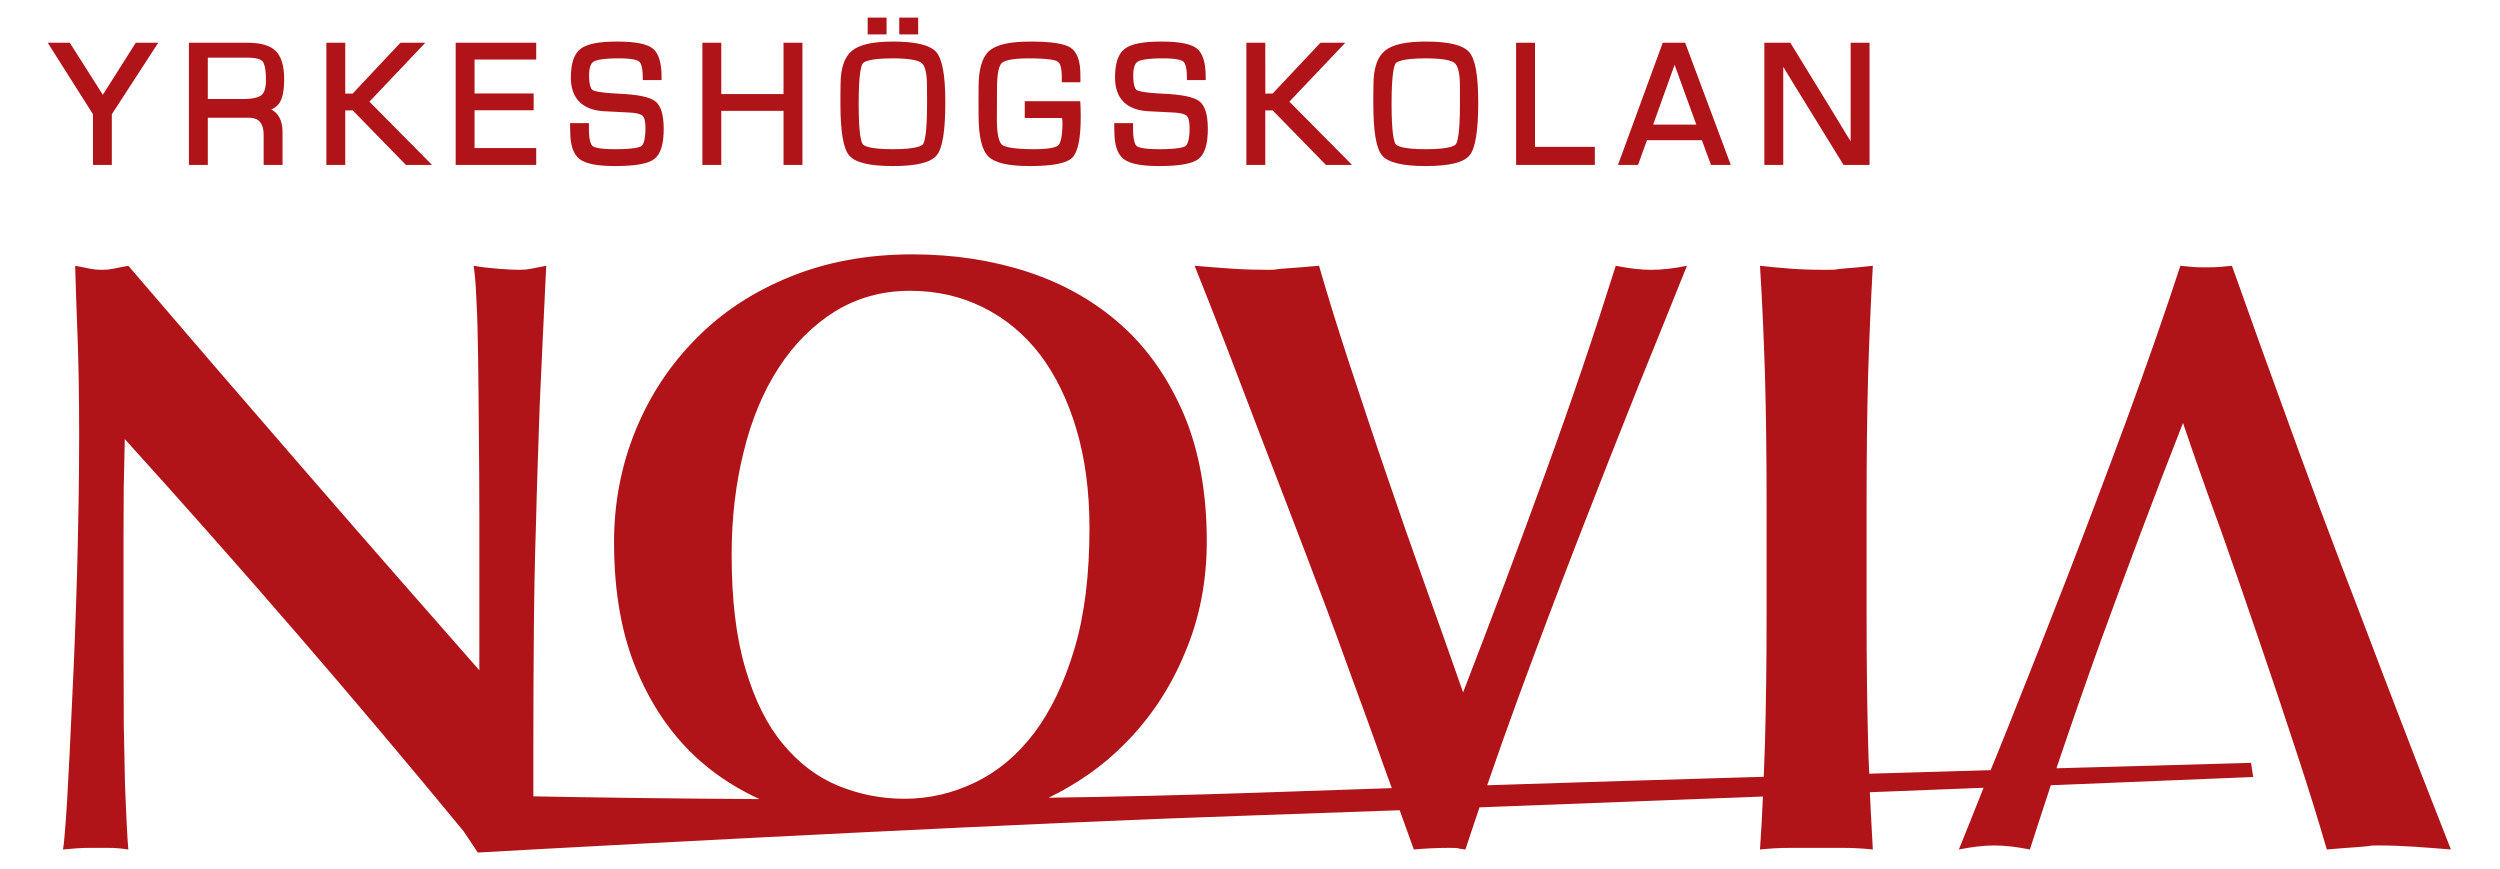 <?xml version="1.0" encoding="UTF-8" standalone="no"?>
<!-- Created with Inkscape (http://www.inkscape.org/) -->

<svg
   xmlns:dc="http://purl.org/dc/elements/1.1/"
   xmlns:cc="http://creativecommons.org/ns#"
   xmlns:rdf="http://www.w3.org/1999/02/22-rdf-syntax-ns#"
   xmlns:svg="http://www.w3.org/2000/svg"
   xmlns="http://www.w3.org/2000/svg"
   xmlns:sodipodi="http://sodipodi.sourceforge.net/DTD/sodipodi-0.dtd"
   xmlns:inkscape="http://www.inkscape.org/namespaces/inkscape"
   version="1.1"
   id="svg2"
   xml:space="preserve"
   width="500"
   height="173.71"
   viewBox="0 0 520 180.658"
   sodipodi:docname="Yrkeshögskolan Novia logo.svg"
   inkscape:version="0.92.5 (2060ec1f9f, 2020-04-08)"><defs
     id="defs6"><clipPath
       clipPathUnits="userSpaceOnUse"
       id="clipPath18"><path
         d="M 3504,1832 H 0 V 0 h 3504 z"
         id="path16"
         inkscape:connector-curvature="0" /></clipPath><clipPath
       clipPathUnits="userSpaceOnUse"
       id="clipPath24"><path
         d="M 0,1832.01 H 3504 V 0 H 0 Z"
         id="path22"
         inkscape:connector-curvature="0" /></clipPath></defs><sodipodi:namedview
     pagecolor="#ffffff"
     bordercolor="#666666"
     borderopacity="1"
     objecttolerance="10"
     gridtolerance="10"
     guidetolerance="10"
     inkscape:pageopacity="0"
     inkscape:pageshadow="2"
     inkscape:window-width="1920"
     inkscape:window-height="1000"
     id="namedview4"
     showgrid="false"
     fit-margin-top="0"
     fit-margin-left="0"
     fit-margin-right="0"
     fit-margin-bottom="0"
     inkscape:zoom="1.4142136"
     inkscape:cx="451.39027"
     inkscape:cy="-16.132936"
     inkscape:window-x="2005"
     inkscape:window-y="0"
     inkscape:window-maximized="1"
     inkscape:current-layer="g10" /><g
     id="g10"
     inkscape:groupmode="layer"
     inkscape:label="logonoviatranspdf"
     transform="matrix(1.333,0,0,-1.333,-281.771,746.443)"><g
       id="g12"
       transform="matrix(0.122,0,0,0.122,193.046,374.538)"><g
         id="g14"
         clip-path="url(#clipPath18)"><g
           id="g20"
           clip-path="url(#clipPath24)"><path
             d="m 1397.53,519.29 c -28.88,-14.03 -58.96,-20.96 -90.59,-20.96 -29.39,0 -57.44,5.58 -84.28,16.48 -26.63,10.91 -49.91,28.44 -70.35,52.82 -20.41,24.18 -36.55,56.19 -48.34,96.23 -12.09,39.88 -17.91,88.84 -17.91,146.85 0,46.364 5.09,90.216 15.3,131.041 9.96,41.127 24.91,77.019 44.58,107.345 19.75,30.58 43.72,54.634 72.14,72.442 28.58,17.578 60.51,26.469 96.36,26.469 33.73,0 64.67,-7 93.05,-21.126 28.68,-14.142 52.72,-34.245 72.88,-60.279 19.78,-26.162 35.41,-57.905 46.51,-95.151 11.22,-37.499 16.85,-79.916 16.85,-126.814 0,-59.547 -6.22,-111.127 -19.22,-154.557 -13,-43.65 -30.37,-79.52 -51.61,-107.78 -21.5,-28.26 -46.73,-49.36 -75.37,-63.01 z m 1799.7,140.69 c -17.02,45.3 -35.13,92.18 -53.72,140.73 -18.46,48.535 -36.28,96.106 -53.14,142.436 -16.88,46.327 -32.74,90.129 -47.72,131.47 -14.8,41.307 -27.33,76.519 -37.7,105.428 -13.48,-1.339 -16.55,-2.035 -32.97,-2.035 -16.6,0 -19.1,0.696 -32.97,2.035 -19.89,-60.89 -42.71,-126.007 -68.24,-195.702 -25.58,-69.473 -51.5,-137.854 -77.58,-205.302 -26.21,-67.42 -51.36,-131.18 -75.49,-191.37 -7.3,-18.46 -14.49,-35.98 -21.4,-52.75 -48.49,-1.48 -100.49,-2.9 -155.21,-4.55 -0.76,13.42 -1.14,26.97 -1.5,40.56 -1.22,46.6 -1.93,100.18 -1.93,160.1 v 147.884 c 0,60.312 0.71,113.743 1.93,160.259 1.5,46.899 3.33,93.718 6.08,140.871 -11.65,-1.339 -24.32,-2.629 -38.13,-3.642 -13.73,-1.078 -4.01,-1.538 -21.52,-1.538 -17.11,0 -32.63,0.46 -46.29,1.538 -13.79,1.013 -26.61,2.303 -38.4,3.642 2.96,-47.153 4.89,-93.972 6.42,-140.871 1.25,-46.516 2.02,-99.947 2.02,-160.259 V 731.03 c 0,-59.92 -0.77,-113.5 -2.02,-160.1 -0.45,-14.88 -1.14,-29.73 -1.63,-44.49 -114.38,-3.26 -235.4,-7.01 -353.71,-10.84 12.59,36.51 25.89,74.25 40.33,113.57 25.55,69.44 51.36,137.78 77.55,205.339 26.1,67.256 51.28,131.075 75.38,191.323 24.33,59.923 45.14,111.439 62.24,154.212 -17.1,-3.54 -32.2,-5.18 -45.56,-5.18 -12.95,0 -28.19,1.64 -45.5,5.18 -26.89,-85.507 -57.04,-174.799 -90.98,-267.818 -33.84,-93.276 -68.6,-185.626 -104.29,-277.816 -16.09,45.71 -32.29,92.19 -49.32,139.21 -16.78,47.05 -33.27,94.011 -49.1,140.775 -16.06,46.685 -31.12,92.538 -45.99,137.401 -14.81,45.014 -28.16,87.643 -39.84,128.248 -15.24,-1.339 -30.55,-2.629 -45.72,-3.642 -14.76,-1.078 -5.01,-1.538 -20.42,-1.538 -15.09,0 -30.43,0.46 -46.06,1.538 -15.32,1.013 -31.15,2.303 -46.96,3.642 11.09,-27.413 24.14,-60.89 39.45,-100.044 15.01,-38.933 31.15,-81.294 48.38,-126.569 17.36,-45.402 35.52,-92.166 54.02,-140.771 18.56,-48.68 36.36,-95.85 53.06,-142.43 16.92,-46.41 33.05,-90.01 47.6,-131.49 3.33,-9.3 6.62,-18.31 9.7,-26.79 -59.29,-2.11 -117.32,-4.04 -172.82,-5.9 -89.33,-3 -179.07,-5.22 -266.08,-6.4 36.03,17.49 68.11,39.73 95.54,67.17 33.52,33.15 59.62,72.09 78.2,116.75 19.14,44.35 28.54,92.43 28.54,143.95 0,61.601 -9.62,115.626 -29.11,161.953 -19.76,46.179 -46.35,84.517 -80.08,114.589 -33.74,30.168 -73.62,52.917 -119.25,67.937 -45.89,15.005 -94.96,22.622 -148.11,22.622 -57.41,0 -109.9,-9.652 -156.8,-28.847 -47.1,-19.113 -87.17,-45.526 -120.1,-79.21 -33.25,-33.478 -58.954,-72.625 -77.198,-117.171 -18.131,-44.524 -27.467,-92.285 -27.467,-142.783 0,-64.76 10.033,-119.98 29.953,-166.23 19.812,-46.4 46.782,-84.45 80.872,-114.35 22.45,-19.59 47.61,-35.47 75.19,-48.13 -117.1,0.64 -217.148,2.14 -289.209,3.51 v 62.51 c 0,52 0.213,101.14 0.624,147.26 0.396,45.85 1.163,92.61 2.773,139.568 1.075,47.064 2.936,97.226 4.716,150.555 2.473,53.178 5.03,112.831 8.355,178.741 -19.368,-3.54 -22.265,-5.18 -33.977,-5.18 -11.726,0 -39.843,1.64 -58.957,5.18 1.307,-7.277 2.772,-21.38 3.579,-42.322 1.251,-20.959 1.836,-45.997 2.234,-75.039 0.451,-29.004 0.696,-60.684 0.951,-95.142 0.339,-34.429 0.624,-69.441 0.624,-104.741 V 662.68 c -77.129,87.68 -152.534,173.818 -226.107,258.776 -73.582,84.693 -147.743,170.919 -222.844,258.588 -19.455,-3.54 -22.337,-5.18 -34.065,-5.18 -11.718,0 -14.576,1.64 -33.944,5.18 0.809,-26.106 1.609,-56.092 3.08,-90.233 1.237,-34.024 2.034,-76.045 2.034,-126.007 0,-55.158 -1.019,-112.485 -2.557,-172.254 -1.748,-59.82 -3.808,-115.39 -6.396,-166.4 -2.312,-50.93 -4.402,-94.35 -6.493,-129.9 -2.233,-35.3 -3.991,-56.11 -5.242,-61.8 15.684,1.25 19.153,2.08 35.053,2.08 h 23.731 c 8.273,0 16.517,-0.83 24.799,-2.08 -0.809,7.94 -1.322,18.45 -2.021,31.98 -0.735,13.44 -1.361,30.54 -2.27,51.71 -0.5,20.99 -1.023,46.78 -1.538,77.07 -0.18,30.54 -0.323,67.38 -0.323,110.89 v 126.04 c 0,21.77 0.143,43.032 0.253,64.06 0.585,21.213 0.87,42.188 1.353,63.179 C 462.273,790.06 606.453,623 743.094,456.95 l 18.306,-27.4 c 0,0 25.972,1.47 70.14,3.9 0.388,0 0.696,0 0.911,0 v 0.07 c 175.959,9.63 637.819,34.13 920.899,43.53 51.86,1.78 115.81,3.97 187.11,6.61 6.74,-18.6 12.8,-35.11 18.14,-50.21 13.87,1.25 28.71,2.08 45.45,2.08 16.74,0 6.69,-0.83 20.54,-2.08 5.65,17.53 11.87,35.48 18.02,53.89 114.02,4.26 240.12,9.13 362.44,13.85 -0.94,-22.75 -2.08,-45.35 -3.72,-67.74 11.79,1.25 24.61,2.08 38.4,2.08 h 46.29 c 17.51,0 7.79,0 21.52,0 13.81,0 26.48,-0.83 38.13,-2.08 -1.43,24.03 -2.55,48.46 -3.86,73.25 50.56,1.93 99.56,3.86 145.48,5.68 -11.45,-29 -22.06,-55.39 -31.61,-78.93 17.2,3.43 32.33,5.15 45.49,5.15 13.01,0 28.26,-1.72 45.35,-5.15 8.61,26.92 17.74,54.54 26.79,82.15 153.53,6.33 258.83,10.55 258.83,10.55 l -2.73,18.09 c 0,0 -98.45,-2.64 -248.91,-6.93 18.02,53.28 36.9,107.93 57.11,163.98 33.84,92.95 68.6,185.63 104.75,277.668 15.52,-45.591 31.83,-92.038 49.11,-138.979 16.71,-47.129 32.94,-94.239 48.85,-140.919 15.89,-46.45 31.38,-92.44 45.99,-137.36 14.86,-45 28.3,-87.77 39.99,-128.25 15.17,1.29 30.33,2.54 45.42,3.54 15.14,1.04 5.25,1.61 20.49,1.61 15.17,0 30.55,-0.57 45.92,-1.61 15.46,-1 31.15,-2.25 46.92,-3.54 -10.72,27.39 -23.67,60.8 -39.11,99.89 -15.31,39.16 -31.2,81.4 -48.71,126.64"
             style="fill:#b01419;fill-opacity:1;fill-rule:nonzero;stroke:none"
             id="path26"
             inkscape:connector-curvature="0" /><path
             d="m 484.747,1398.335 c -2.749,-2.287 -9.083,-5.027 -23.835,-5.027 h -44.831 v 52.915 h 50.605 c 12.643,0 17.545,-2.588 19.423,-4.759 1.931,-2.375 4.33,-8.384 4.33,-23.944 0,-9.635 -1.916,-16.041 -5.692,-19.185 z m 12.611,-18.473 c 4.579,2.162 8.077,4.99 10.422,8.528 4.046,6.12 5.938,16.17 5.938,30.779 0,16.667 -3.665,28.591 -10.87,35.637 -7.372,7.103 -19.227,10.5 -36.408,10.5 h -74.532 v -156.277 h 24.173 v 60.303 h 52.561 c 8.1,0 18.859,-2.329 18.859,-22.353 v -37.95 h 24.159 v 41.758 c 0,16.628 -6.398,25.014 -14.302,29.075"
             style="fill:#b01419;fill-opacity:1;fill-rule:nonzero;stroke:none"
             id="path28"
             inkscape:connector-curvature="0" /><path
             d="m 1599.47,1362.427 h -24.14 l 0.12,-3.72 0.11,-6.669 c 0,-17.72 3.96,-29.415 12.06,-35.598 7.82,-5.98 22.55,-8.877 45.04,-8.877 25.73,0 42.15,2.858 50.12,8.798 8.27,6.151 12.34,18.764 12.34,38.482 0,18.352 -3.54,30.009 -10.91,35.646 -6.97,5.376 -22.13,8.558 -46.33,9.636 -24.93,1.165 -31.89,3.468 -33.8,4.719 -1.32,0.807 -4.36,4.396 -4.36,18.829 0,9.263 1.98,15.164 5.87,17.546 3.07,1.861 11.17,4.095 32.14,4.095 18.27,0 24.13,-2.518 25.99,-4.063 1.72,-1.394 4.65,-5.866 4.65,-19.992 v -3.699 h 24.03 v 3.699 c 0,18.741 -3.79,30.832 -11.58,36.833 -7.52,5.908 -22.47,8.71 -45.74,8.71 -23.04,0 -38.2,-3.04 -46.27,-9.263 -8.39,-6.431 -12.41,-18.521 -12.41,-36.835 0,-26.233 14.26,-41.094 41.31,-42.933 0.03,-0.039 16.67,-0.878 16.67,-0.878 l 17.39,-0.879 c 11.3,-0.657 15.21,-3.001 16.53,-4.308 1.28,-1.32 3.47,-5.059 3.47,-15.573 0,-16.667 -3.23,-21.498 -5.19,-22.924 -2.07,-1.536 -9.22,-4.093 -33.38,-4.093 -20.76,0 -27.1,2.479 -29.01,4.023 -1.75,1.392 -4.72,6.082 -4.72,21.94 v 7.348"
             style="fill:#b01419;fill-opacity:1;fill-rule:nonzero;stroke:none"
             id="path30"
             inkscape:connector-curvature="0" /><path
             d="m 293.32,1373.822 v -64.793 h -24.127 v 64.793 l -54.325,85.847 -3.54,5.637 h 28.206 l 1.091,-1.718 31.975,-50.32 9.223,-14.577 v 0.039 c 0,0 2.93,4.791 3.002,4.863 l 6.19,9.675 31.863,50.32 1.092,1.718 h 28.758 l -3.705,-5.67 -55.703,-85.814"
             style="fill:#b01419;fill-opacity:1;fill-rule:nonzero;stroke:none"
             id="path32"
             inkscape:connector-curvature="0" /><path
             d="m 622.78,1389.934 65.593,69.148 5.899,6.224 h -31.829 l -1.142,-1.163 -59.979,-63.875 h -9.462 v 65.038 h -24.157 v -156.277 h 24.157 v 69.742 h 9.534 l 66.955,-68.634 1.084,-1.108 H 702.8 l -6.183,6.317 -73.837,74.588"
             style="fill:#b01419;fill-opacity:1;fill-rule:nonzero;stroke:none"
             id="path34"
             inkscape:connector-curvature="0" /><path
             d="m 757.252,1330.582 h 78.864 v -21.553 h -103.02 v 156.277 h 103.02 v -21.53 h -78.864 v -43.367 h 75.594 v -21.528 h -75.594 v -48.299"
             style="fill:#b01419;fill-opacity:1;fill-rule:nonzero;stroke:none"
             id="path36"
             inkscape:connector-curvature="0" /><path
             d="m 903.529,1362.427 h -24.141 l 0.072,-3.72 0.125,-6.669 c 0,-17.72 3.991,-29.415 12.075,-35.598 7.848,-5.98 22.568,-8.877 45.046,-8.877 25.782,0 42.165,2.858 50.105,8.798 8.345,6.151 12.376,18.764 12.376,38.482 0,18.352 -3.547,30.009 -10.88,35.646 -6.951,5.376 -22.154,8.558 -46.366,9.636 -24.927,1.165 -31.88,3.468 -33.795,4.719 -1.322,0.807 -4.402,4.396 -4.402,18.829 0,9.263 2.027,15.164 5.905,17.546 3.074,1.861 11.213,4.095 32.148,4.095 18.245,0 24.111,-2.518 25.933,-4.063 1.748,-1.394 4.648,-5.866 4.648,-19.992 v -3.699 h 24.071 v 3.699 c 0,18.741 -3.779,30.832 -11.569,36.833 -7.475,5.908 -22.464,8.71 -45.783,8.71 -23.049,0 -38.126,-3.04 -46.186,-9.263 -8.424,-6.431 -12.487,-18.521 -12.487,-36.835 0,-26.233 14.276,-41.094 41.349,-42.933 0.032,-0.039 16.627,-0.878 16.627,-0.878 l 17.475,-0.879 c 11.261,-0.657 15.18,-3.001 16.47,-4.308 1.323,-1.32 3.485,-5.059 3.485,-15.573 0,-16.667 -3.24,-21.498 -5.17,-22.924 -2.091,-1.536 -9.266,-4.093 -33.399,-4.093 -20.802,0 -27.096,2.479 -29.043,4.023 -1.718,1.392 -4.689,6.082 -4.689,21.94 v 7.348"
             style="fill:#b01419;fill-opacity:1;fill-rule:nonzero;stroke:none"
             id="path38"
             inkscape:connector-curvature="0" /><path
             d="M 1152.42,1399.602 H 1072.8"
             style="fill:#b01419;fill-opacity:1;fill-rule:nonzero;stroke:none"
             id="path40"
             inkscape:connector-curvature="0" /><path
             d="m 1152.42,1378.114 v -69.085 h 24.17 v 156.277 h -24.17 v -65.704 h -79.62 v 65.704 h -24.17 v -156.277 h 24.17 v 69.085 h 79.62"
             style="fill:#b01419;fill-opacity:1;fill-rule:nonzero;stroke:none"
             id="path42"
             inkscape:connector-curvature="0" /><path
             d="m 1336.01,1387.227 c 0,-39.037 -3.31,-49.156 -5.27,-51.746 -1.47,-1.93 -8.17,-6.365 -38.54,-6.365 -30.24,0 -36.94,4.435 -38.38,6.365 -2.02,2.59 -5.27,12.679 -5.27,51.746 0,39.003 3.25,49.106 5.27,51.68 1.44,1.9 8.14,6.407 38.38,6.407 24.36,0 33.44,-3.184 36.78,-5.813 3.18,-2.581 6.89,-9.564 6.89,-28.474 0,-0.062 0.14,-14.084 0.14,-14.084 z m 11.9,65.956 c -7.88,9.154 -26.08,13.619 -55.58,13.619 -25.51,0 -42.56,-3.801 -52.24,-11.67 -9.78,-7.903 -14.72,-22.536 -14.72,-43.406 0,0.078 -0.17,-13.985 -0.17,-13.985 v -10.514 c 0,-35.457 3.61,-57.057 11.12,-66.038 7.68,-9.191 26,-13.626 56.04,-13.626 30.14,0 48.44,4.506 56.03,13.786 7.4,9.034 10.97,31.244 10.97,67.864 0,34.049 -3.77,55.04 -11.45,63.97"
             style="fill:#b01419;fill-opacity:1;fill-rule:nonzero;stroke:none"
             id="path44"
             inkscape:connector-curvature="0" /><path
             d="m 1280.52,1475.924 h 3.71 v 21.498 h -24.18 v -21.498 h 20.47"
             style="fill:#b01419;fill-opacity:1;fill-rule:nonzero;stroke:none"
             id="path46"
             inkscape:connector-curvature="0" /><path
             d="m 1320.92,1475.924 h 3.7 v 21.498 h -24.18 v -21.498 h 20.48"
             style="fill:#b01419;fill-opacity:1;fill-rule:nonzero;stroke:none"
             id="path48"
             inkscape:connector-curvature="0" /><path
             d="m 1425.48,1407.369 c 0,21.648 3.32,29.378 6.15,31.975 2.31,2.231 9.85,5.97 33.88,5.97 26.57,0 34.71,-2.417 37.16,-3.85 3.71,-2.12 5.65,-8.868 5.65,-19.365 v -7.398 h 23.81 v 9.328 c 0,18.029 -4.15,29.487 -12.68,35.053 -8.05,5.172 -24.71,7.72 -50.99,7.72 -26.39,0 -43.68,-3.841 -52.8,-11.781 -9.23,-8.1 -13.77,-23.375 -13.77,-46.741 0,0.055 -0.07,-13.143 -0.07,-13.143 0,-0.072 0.07,-21.981 0.07,-21.981 0,-27.539 4.06,-44.886 12.38,-53.201 8.24,-8.346 25.63,-12.392 53.17,-12.392 29.05,0 46.77,3.452 54.1,10.556 7.4,7.15 11.01,24.316 11.01,52.48 0,7.031 -0.17,12.604 -0.42,16.524 l -0.27,3.366 h -70.89 v -21.458 h 47.71 c 0.41,-3.334 0.52,-4.87 0.52,-5.527 0,-21.173 -3.31,-27.467 -5.27,-29.345 -1.99,-1.859 -8.64,-5.043 -30.8,-5.043 -29.56,0 -38.43,3.501 -41.09,5.598 -2.54,2.018 -6.74,8.796 -6.74,31.72 l 0.18,40.935"
             style="fill:#b01419;fill-opacity:1;fill-rule:nonzero;stroke:none"
             id="path50"
             inkscape:connector-curvature="0" /><path
             d="m 1873.34,1315.346 -73.93,74.588 65.66,69.148 5.88,6.224 h -31.84 l -1.1,-1.163 -59.91,-63.734 -9.44,-0.252 -0.08,61.482 v 3.667 h -24.18 v -156.277 h 24.18 v 69.742 h 9.44 l 67.03,-68.634 1.06,-1.108 h 33.37 l -6.14,6.317"
             style="fill:#b01419;fill-opacity:1;fill-rule:nonzero;stroke:none"
             id="path52"
             inkscape:connector-curvature="0" /><path
             d="m 2017.57,1387.227 c 0,-39.037 -3.21,-49.156 -5.26,-51.746 -1.42,-1.93 -8.12,-6.365 -38.45,-6.365 -30.32,0 -36.97,4.435 -38.48,6.365 -1.93,2.59 -5.26,12.709 -5.26,51.746 0,39.003 3.33,49.106 5.26,51.68 1.51,1.9 8.16,6.407 38.48,6.407 24.33,0 33.37,-3.184 36.69,-5.813 3.19,-2.581 6.96,-9.564 6.96,-28.474 0,-0.062 0.06,-14.084 0.06,-14.084 z m 11.94,65.956 c -7.93,9.154 -26.03,13.619 -55.6,13.619 -25.51,0 -42.57,-3.801 -52.26,-11.67 -9.72,-7.903 -14.69,-22.536 -14.69,-43.406 0,0.078 -0.18,-13.985 -0.18,-13.985 v -10.514 c 0,-35.457 3.64,-57.057 11.15,-66.038 7.73,-9.191 26.03,-13.626 56.01,-13.626 30.11,0 48.49,4.506 56.02,13.786 7.42,9.034 11,31.244 11,67.864 0,34.088 -3.72,55.04 -11.45,63.97"
             style="fill:#b01419;fill-opacity:1;fill-rule:nonzero;stroke:none"
             id="path54"
             inkscape:connector-curvature="0" /><path
             d="m 2113.57,1332.085 v 133.221 h -24.18 v -156.277 h 100.71 v 23.056 h -76.53"
             style="fill:#b01419;fill-opacity:1;fill-rule:nonzero;stroke:none"
             id="path56"
             inkscape:connector-curvature="0" /><path
             d="m 2517.28,1339.221 -0.34,0.624 c -0.03,0 -7.14,11.569 -7.14,11.569 l -14.12,23.277 c 0,0.095 -54.48,88.865 -54.48,88.865 l -1.03,1.75 h -33.27 v -156.277 h 24.18 v 125.445 c 1.51,-2.416 3.44,-5.631 3.44,-5.631 l 10.15,-16.706 62.38,-101.334 1.03,-1.774 h 33.36 v 156.277 h -24.16 v -126.085"
             style="fill:#b01419;fill-opacity:1;fill-rule:nonzero;stroke:none"
             id="path58"
             inkscape:connector-curvature="0" /><path
             d="m 2264.71,1360.607 27.39,76.424 27.75,-76.424 z m 97.42,-46.59 -55.62,148.905 -0.9,2.384 h -28.68 l -0.85,-2.414 -54.57,-148.908 -1.79,-4.955 h 25.64 l 0.88,2.47 10.52,29.114 h 70.25 l 0.06,-0.213 10.66,-28.901 0.87,-2.47 h 25.38 l -1.85,4.988"
             style="fill:#b01419;fill-opacity:1;fill-rule:nonzero;stroke:none"
             id="path60"
             inkscape:connector-curvature="0" /></g></g></g></g></svg>